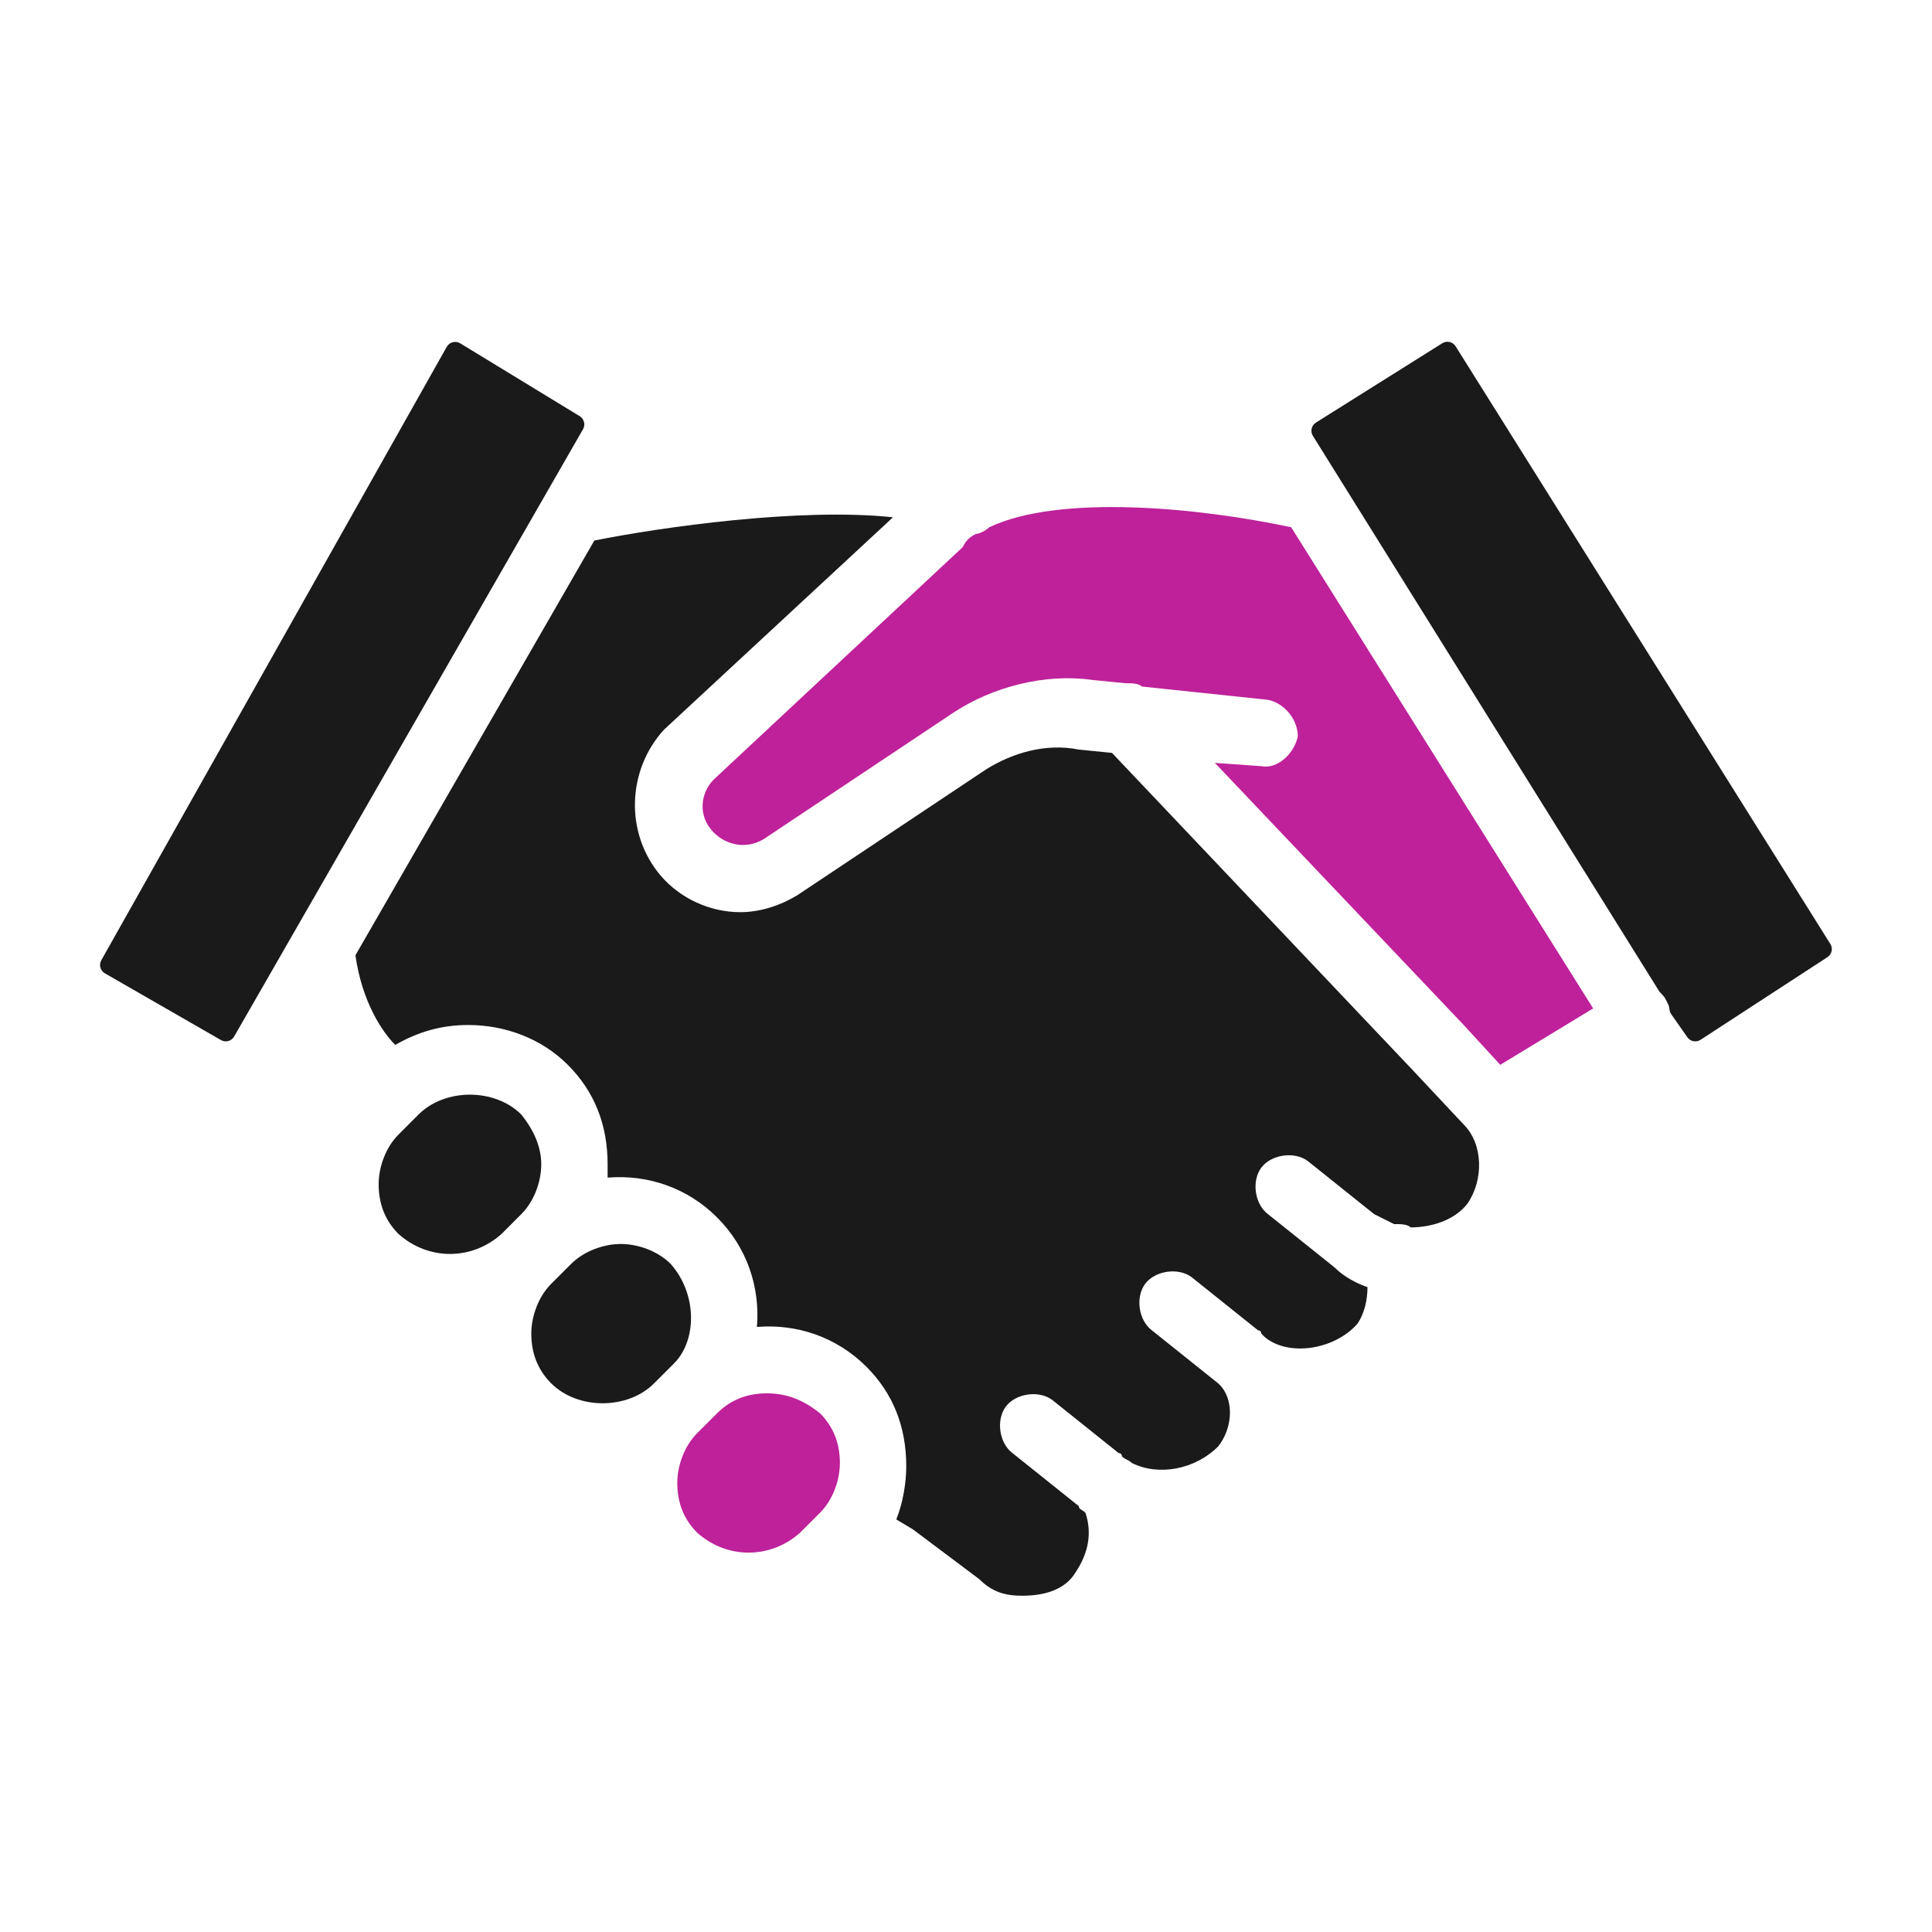 <?xml version="1.0" encoding="UTF-8"?> <svg xmlns="http://www.w3.org/2000/svg" width="80" height="80" viewBox="0 0 80 80" fill="none"> <path d="M19.056 14.216C18.863 14.098 18.61 14.164 18.499 14.361L4.195 39.761C4.087 39.953 4.153 40.195 4.344 40.304L9.149 43.067C9.341 43.178 9.585 43.111 9.695 42.92L24.142 17.773C24.25 17.585 24.188 17.345 24.003 17.232L19.056 14.216Z" fill="#1A1A1A"></path> <path d="M27.771 52.336C27.221 51.786 26.397 51.511 25.71 51.511C25.023 51.511 24.198 51.786 23.649 52.336L22.824 53.16C22.275 53.71 22 54.534 22 55.221C22 56.045 22.275 56.733 22.824 57.282C23.924 58.381 25.985 58.381 27.084 57.282L27.908 56.458C28.87 55.496 28.87 53.572 27.771 52.336Z" fill="#1A1A1A"></path> <path d="M31.755 57.695C30.93 57.695 30.243 57.97 29.694 58.52L28.869 59.344C28.32 59.894 28.045 60.718 28.045 61.405C28.045 62.23 28.32 62.917 28.869 63.466C30.106 64.566 31.892 64.566 33.129 63.466L33.953 62.642C34.503 62.092 34.778 61.268 34.778 60.581C34.778 59.756 34.503 59.069 33.953 58.52C33.266 57.97 32.579 57.695 31.755 57.695Z" fill="#BE219A"></path> <path d="M21.587 46.152C20.488 45.053 18.427 45.053 17.328 46.152L16.504 46.977C15.954 47.526 15.679 48.35 15.679 49.038C15.679 49.862 15.954 50.549 16.504 51.099C17.74 52.198 19.526 52.198 20.763 51.099L21.587 50.274C22.137 49.724 22.412 48.9 22.412 48.213C22.412 47.526 22.137 46.839 21.587 46.152Z" fill="#1A1A1A"></path> <path d="M58.549 44.366L46.045 31.176L44.671 31.038C43.297 30.763 41.923 31.176 40.824 31.863L32.992 37.084C32.305 37.496 31.48 37.771 30.656 37.771C29.419 37.771 28.183 37.221 27.358 36.26C25.847 34.473 25.984 31.863 27.495 30.214L36.976 21.42C33.129 21.008 27.358 21.832 24.61 22.382L14.717 39.557C14.992 41.481 15.816 42.718 16.366 43.267C17.328 42.718 18.29 42.443 19.389 42.443C20.9 42.443 22.412 42.992 23.511 44.092C24.61 45.191 25.16 46.565 25.16 48.214C25.16 48.351 25.16 48.488 25.16 48.763C26.808 48.626 28.457 49.175 29.694 50.412C30.931 51.649 31.48 53.297 31.343 54.946C32.992 54.809 34.64 55.359 35.877 56.595C36.976 57.694 37.526 59.069 37.526 60.717C37.526 61.404 37.389 62.229 37.114 62.916L37.801 63.328L40.549 65.389C41.098 65.939 41.648 66.076 42.335 66.076C43.297 66.076 44.121 65.801 44.533 65.114C45.083 64.29 45.221 63.465 44.946 62.641C44.808 62.504 44.671 62.504 44.671 62.366L41.923 60.168C41.373 59.755 41.236 58.794 41.648 58.244C42.06 57.694 43.022 57.557 43.572 57.969L46.32 60.168C46.32 60.168 46.457 60.168 46.457 60.305C46.594 60.443 46.732 60.443 46.869 60.58C47.969 61.13 49.48 60.855 50.442 59.893C50.991 59.206 51.129 58.107 50.579 57.42L50.442 57.282L47.694 55.084C47.144 54.672 47.007 53.71 47.419 53.16C47.831 52.611 48.793 52.473 49.343 52.885L52.091 55.084C52.091 55.084 52.228 55.084 52.228 55.221L52.365 55.359C53.327 56.183 55.251 55.908 56.213 54.809C56.488 54.397 56.625 53.847 56.625 53.297C56.213 53.16 55.663 52.885 55.251 52.473L52.503 50.275C51.953 49.862 51.816 48.901 52.228 48.351C52.64 47.801 53.602 47.664 54.152 48.076L56.9 50.275C57.175 50.412 57.449 50.55 57.724 50.687C57.999 50.687 58.274 50.687 58.411 50.824C59.236 50.824 60.197 50.55 60.747 49.862C61.434 48.901 61.434 47.389 60.61 46.565L58.549 44.366Z" fill="#1A1A1A"></path> <path d="M54.49 17.498C54.304 17.615 54.247 17.861 54.364 18.048L68.693 41.03C68.709 41.055 68.728 41.079 68.75 41.101C68.824 41.176 68.895 41.25 68.941 41.325C68.996 41.416 69.044 41.519 69.088 41.615C69.111 41.666 69.121 41.716 69.126 41.767C69.133 41.849 69.155 41.929 69.202 41.996L69.87 42.95C69.993 43.127 70.235 43.173 70.416 43.056L75.67 39.634C75.853 39.515 75.907 39.271 75.791 39.087L60.274 14.339C60.156 14.152 59.909 14.095 59.722 14.213L54.49 17.498Z" fill="#1A1A1A"></path> <path d="M40.962 21.833C40.824 21.97 40.55 22.108 40.412 22.108C40.137 22.245 40 22.383 39.862 22.657L29.557 32.276C29.008 32.825 28.87 33.787 29.557 34.474C30.107 35.024 30.931 35.161 31.618 34.749L39.45 29.528C41.099 28.428 43.297 27.879 45.221 28.154L46.595 28.291C46.87 28.291 47.145 28.291 47.282 28.428L52.504 28.978C53.191 29.115 53.74 29.802 53.74 30.489C53.603 31.176 52.916 31.863 52.229 31.726L50.305 31.589L60.61 42.444L62.122 44.092L65.969 41.757L53.465 21.833C49.618 21.009 43.847 20.459 40.962 21.833Z" fill="#BE219A"></path> </svg> 